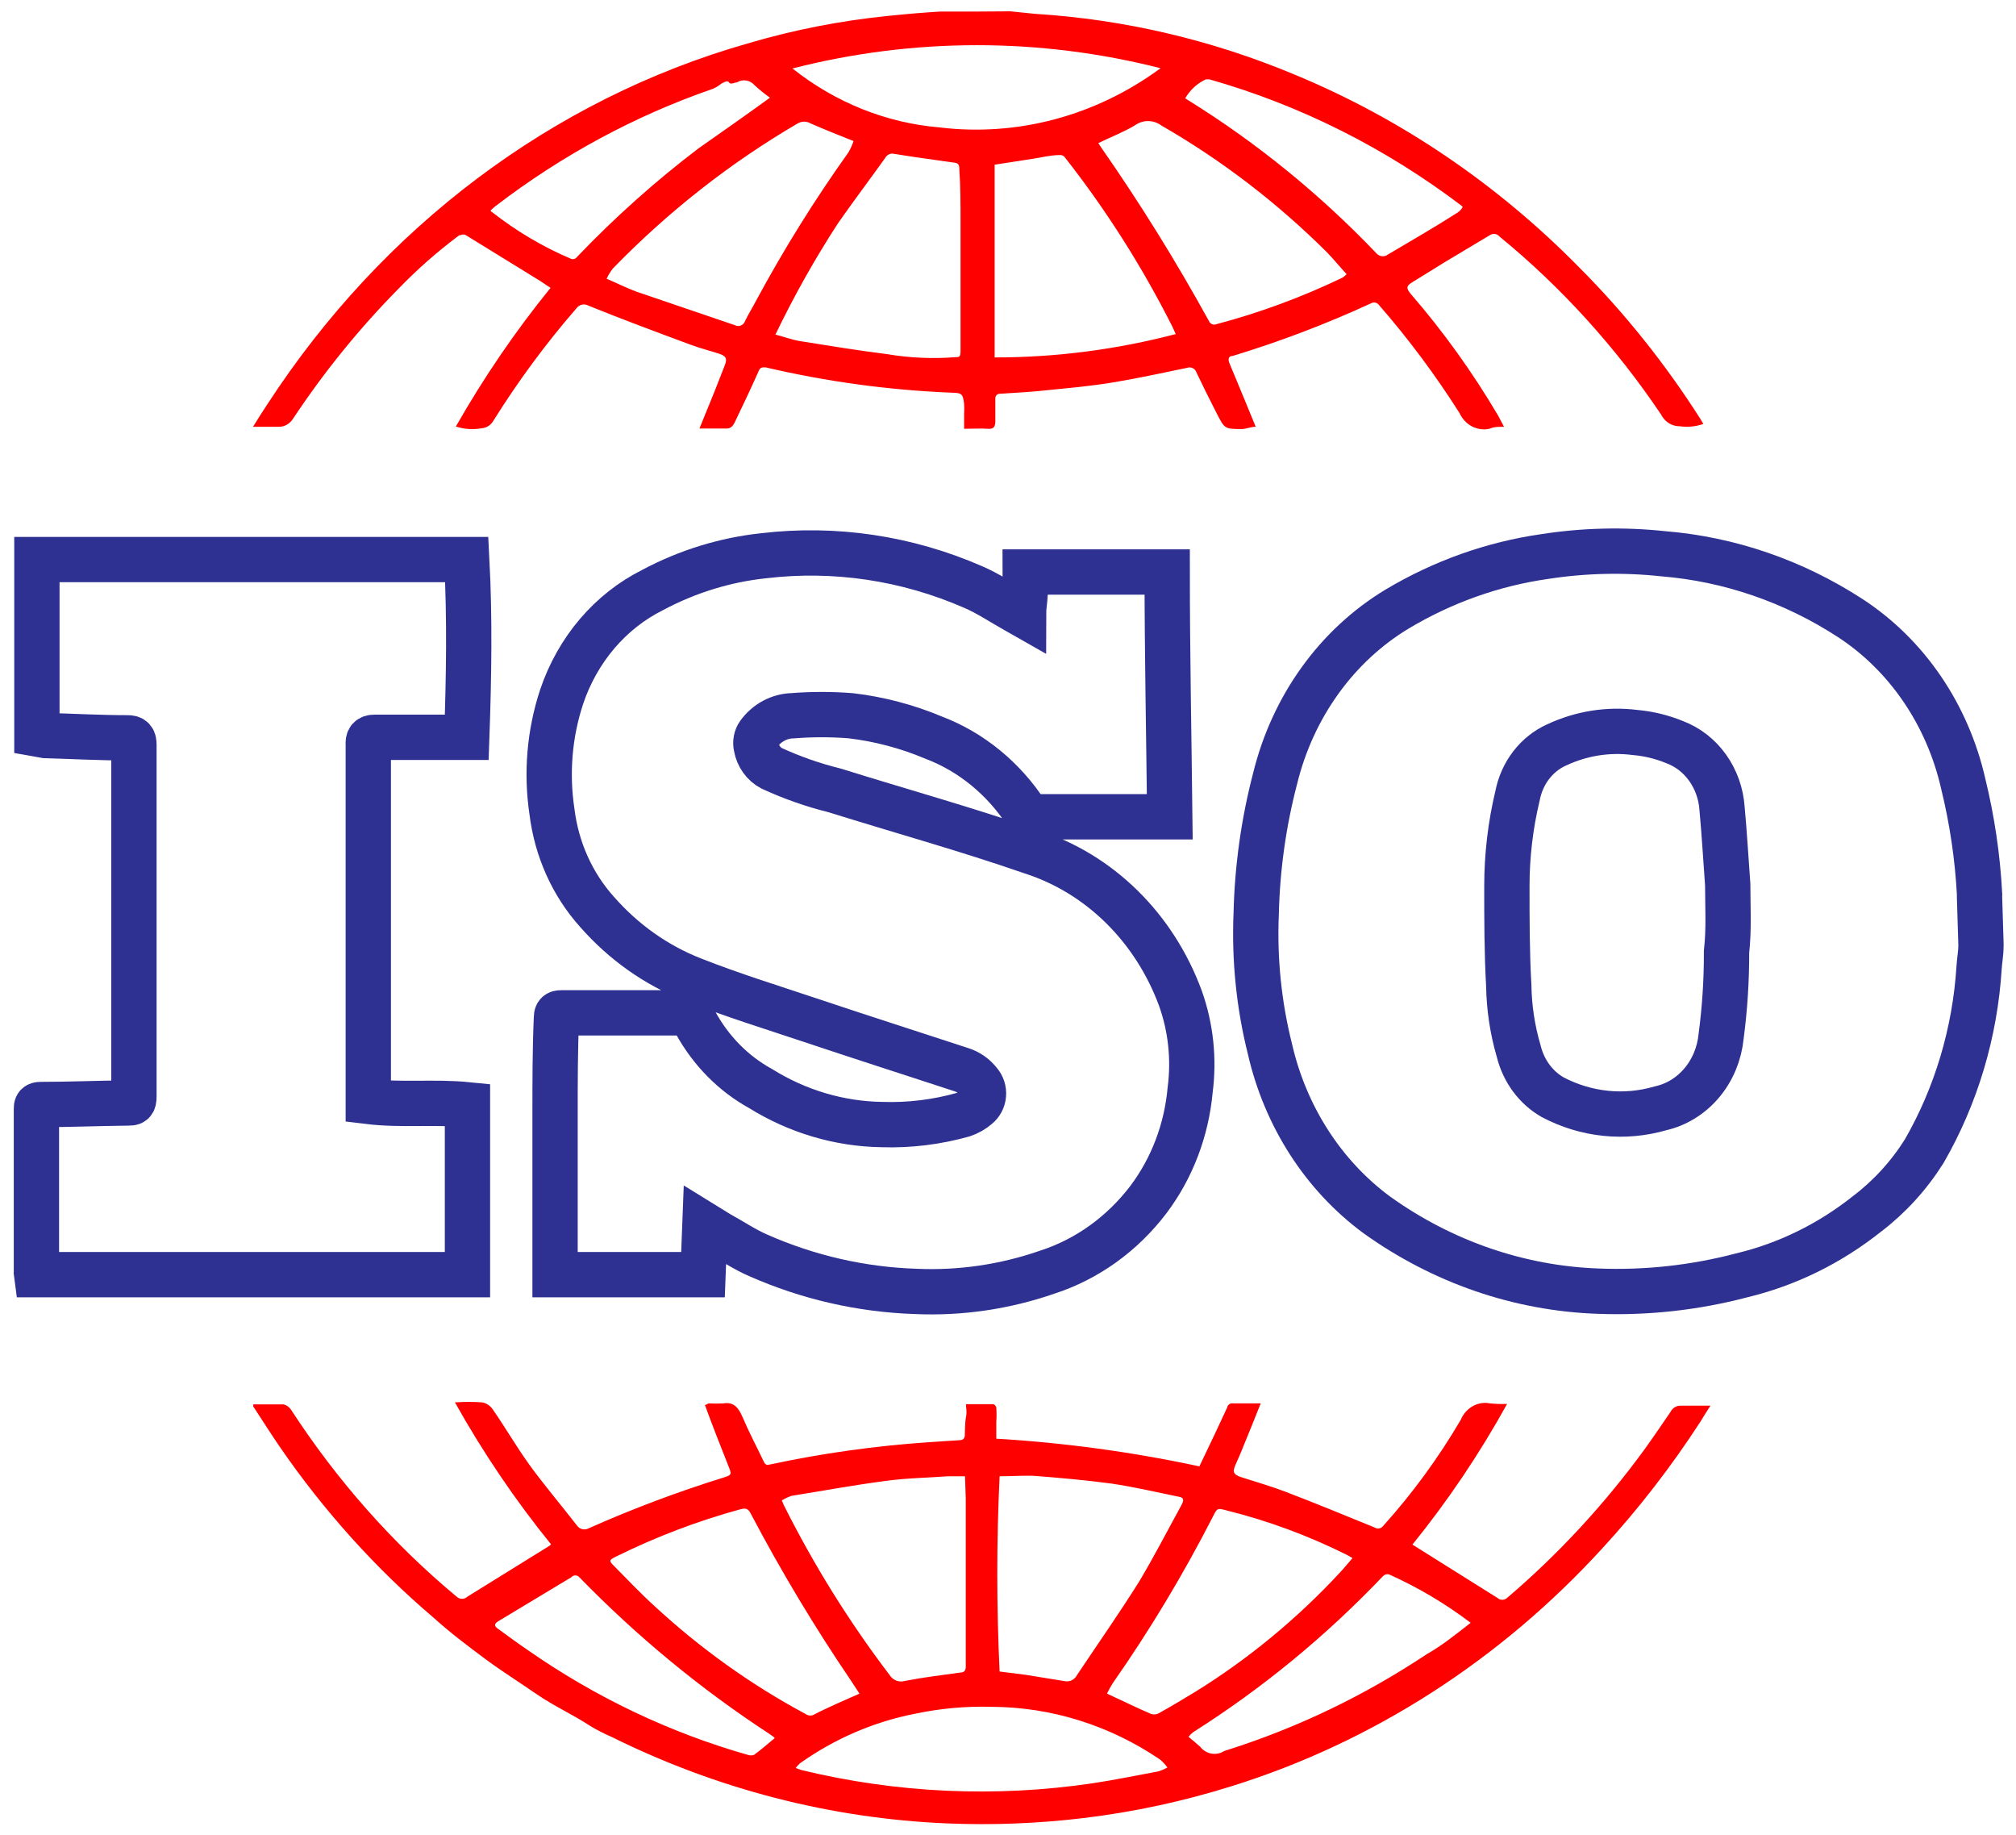 <svg width="89" height="81" viewBox="0 0 89 81" fill="none" xmlns="http://www.w3.org/2000/svg">
<g clip-path="url(#clip0_862_4047)">
<path d="M87.455 41.722C87.455 42.047 87.392 42.372 87.371 42.697C87.192 45.573 86.36 48.359 84.947 50.811C84.267 51.89 83.41 52.828 82.418 53.58C80.77 54.89 78.883 55.814 76.88 56.292C74.809 56.836 72.678 57.069 70.547 56.987C67.065 56.863 63.684 55.699 60.786 53.624C58.426 51.886 56.745 49.277 56.063 46.295C55.575 44.349 55.371 42.334 55.457 40.321C55.504 38.304 55.785 36.301 56.293 34.358C56.677 32.789 57.352 31.319 58.276 30.035C59.2 28.75 60.356 27.679 61.675 26.883C63.693 25.677 65.906 24.89 68.196 24.563C69.926 24.295 71.681 24.254 73.421 24.44C76.342 24.677 79.17 25.648 81.676 27.275C82.917 28.083 83.996 29.145 84.853 30.401C85.71 31.657 86.328 33.082 86.671 34.594C87.063 36.193 87.305 37.83 87.392 39.48C87.387 39.54 87.387 39.6 87.392 39.66L87.455 41.722ZM76.273 39.043C76.19 37.922 76.127 36.802 76.023 35.681C75.978 35.028 75.756 34.404 75.385 33.884C75.013 33.364 74.509 32.972 73.933 32.756C73.373 32.525 72.785 32.382 72.188 32.33C71.006 32.178 69.808 32.368 68.718 32.879C68.282 33.074 67.898 33.38 67.597 33.771C67.297 34.162 67.09 34.625 66.994 35.121C66.681 36.428 66.523 37.772 66.524 39.122C66.524 40.579 66.524 42.047 66.607 43.504C66.623 44.485 66.771 45.459 67.046 46.395C67.152 46.825 67.339 47.228 67.596 47.577C67.853 47.926 68.175 48.214 68.54 48.424C70.02 49.205 71.714 49.38 73.306 48.917C74.007 48.76 74.644 48.368 75.125 47.798C75.606 47.228 75.905 46.51 75.981 45.745C76.145 44.509 76.225 43.262 76.221 42.013C76.336 40.971 76.273 40.007 76.273 39.043V39.043Z" stroke="#2E3192" stroke-width="2" stroke-miterlimit="10"/>
<path d="M44.61 0.5L45.707 0.612C49.648 0.857 53.527 1.769 57.202 3.313C61.838 5.236 66.08 8.11 69.69 11.775C71.71 13.796 73.515 16.052 75.072 18.499L75.197 18.712C74.86 18.829 74.503 18.863 74.152 18.813C73.983 18.816 73.816 18.768 73.67 18.675C73.524 18.582 73.406 18.447 73.326 18.287C71.322 15.312 68.92 12.668 66.2 10.441C66.148 10.38 66.078 10.34 66.002 10.328C65.926 10.316 65.848 10.332 65.782 10.374L63.796 11.562L62.364 12.447C62.082 12.616 62.061 12.716 62.291 12.985C63.724 14.641 65.011 16.434 66.137 18.343C66.221 18.488 66.283 18.634 66.398 18.836C66.158 18.836 65.949 18.836 65.75 18.925C65.49 18.982 65.22 18.944 64.981 18.819C64.743 18.693 64.551 18.486 64.433 18.23C63.368 16.552 62.184 14.963 60.891 13.478C60.851 13.418 60.791 13.376 60.724 13.359C60.657 13.342 60.586 13.353 60.525 13.389C58.539 14.302 56.501 15.077 54.422 15.709C54.224 15.709 54.203 15.866 54.286 16.056C54.663 16.953 55.039 17.872 55.436 18.836C55.227 18.836 55.039 18.925 54.851 18.936C54.057 18.936 54.067 18.936 53.701 18.219C53.336 17.502 53.106 17.043 52.824 16.448C52.809 16.405 52.787 16.364 52.759 16.33C52.73 16.296 52.695 16.268 52.656 16.248C52.617 16.228 52.575 16.217 52.532 16.215C52.489 16.212 52.446 16.22 52.406 16.235C51.361 16.448 50.253 16.695 49.166 16.874C48.079 17.054 47.212 17.121 46.23 17.222C45.54 17.3 44.85 17.334 44.139 17.379C44.114 17.377 44.088 17.381 44.064 17.391C44.04 17.4 44.018 17.415 44 17.434C43.981 17.453 43.966 17.475 43.956 17.501C43.946 17.526 43.941 17.553 43.941 17.581C43.941 17.917 43.941 18.253 43.941 18.589C43.941 18.836 43.868 18.948 43.606 18.925C43.345 18.903 42.917 18.925 42.562 18.925V18.264C42.572 18.115 42.572 17.965 42.562 17.816C42.509 17.39 42.457 17.345 42.07 17.334C39.286 17.225 36.516 16.85 33.794 16.213C33.637 16.213 33.564 16.213 33.501 16.359C33.167 17.11 32.822 17.838 32.456 18.6C32.362 18.802 32.268 18.925 32.038 18.914H30.878L31.558 17.244L31.997 16.123C32.111 15.832 32.059 15.72 31.767 15.619C31.474 15.518 30.91 15.373 30.492 15.216C28.977 14.655 27.472 14.095 25.977 13.49C25.887 13.439 25.782 13.424 25.682 13.449C25.583 13.474 25.495 13.536 25.434 13.624C24.094 15.168 22.871 16.825 21.776 18.578C21.72 18.673 21.643 18.752 21.552 18.808C21.461 18.865 21.359 18.897 21.254 18.903C20.877 18.971 20.491 18.944 20.125 18.825C21.355 16.662 22.754 14.615 24.305 12.705C23.992 12.492 23.699 12.302 23.396 12.122L20.575 10.385C20.439 10.307 20.366 10.385 20.272 10.385C19.319 11.095 18.421 11.886 17.586 12.75C15.87 14.489 14.316 16.403 12.946 18.466C12.874 18.587 12.773 18.685 12.653 18.75C12.534 18.815 12.4 18.845 12.267 18.836H11.17C11.389 18.477 11.598 18.152 11.807 17.838C16.892 10.015 24.397 4.377 32.989 1.923C35.024 1.321 37.105 0.912 39.207 0.702C39.97 0.623 40.733 0.556 41.496 0.511C41.924 0.511 42.363 0.511 42.791 0.511H42.927L44.61 0.5ZM34.233 14.767C34.63 14.868 34.975 15.003 35.34 15.059C36.615 15.261 37.89 15.473 39.165 15.63C40.157 15.798 41.163 15.843 42.164 15.765C42.332 15.765 42.405 15.765 42.405 15.507C42.405 13.579 42.405 11.663 42.405 9.735C42.405 8.995 42.405 8.245 42.352 7.494C42.352 7.348 42.352 7.202 42.144 7.18C41.245 7.056 40.346 6.933 39.458 6.788C39.386 6.772 39.31 6.781 39.243 6.813C39.176 6.845 39.119 6.899 39.082 6.967C38.392 7.931 37.681 8.872 36.992 9.858C35.972 11.428 35.05 13.068 34.233 14.767ZM43.91 7.269V15.776C46.603 15.777 49.287 15.43 51.904 14.745L51.758 14.42C50.413 11.752 48.816 9.24 46.992 6.922C46.963 6.892 46.929 6.87 46.891 6.856C46.853 6.843 46.813 6.838 46.773 6.844C46.365 6.844 45.968 6.956 45.571 7.012L43.91 7.269ZM48.487 6.317C48.521 6.363 48.553 6.411 48.581 6.462C50.306 8.933 51.904 11.504 53.367 14.162C53.394 14.228 53.445 14.28 53.507 14.307C53.569 14.334 53.639 14.334 53.701 14.308C55.608 13.805 57.469 13.118 59.261 12.257C59.33 12.214 59.393 12.161 59.449 12.1C59.146 11.775 58.885 11.45 58.592 11.147C56.387 8.951 53.929 7.068 51.277 5.543C51.102 5.413 50.894 5.344 50.681 5.344C50.468 5.344 50.261 5.413 50.086 5.543C49.615 5.824 49.062 6.037 48.487 6.317ZM26.782 12.302C27.252 12.503 27.649 12.705 28.067 12.862L32.446 14.353C32.487 14.375 32.531 14.387 32.577 14.389C32.622 14.391 32.668 14.383 32.71 14.365C32.753 14.347 32.791 14.32 32.823 14.285C32.855 14.25 32.88 14.208 32.895 14.162C33.041 13.86 33.219 13.579 33.376 13.277C34.602 11.003 35.963 8.817 37.452 6.731C37.545 6.573 37.622 6.404 37.681 6.227C37.033 5.969 36.417 5.723 35.8 5.454C35.709 5.399 35.607 5.37 35.502 5.37C35.398 5.37 35.296 5.399 35.205 5.454C32.235 7.19 29.494 9.342 27.054 11.853C26.947 11.991 26.855 12.141 26.782 12.302ZM34.985 3.022C36.875 4.523 39.12 5.424 41.464 5.622C44.908 6.043 48.378 5.116 51.235 3.011C45.892 1.652 40.327 1.656 34.985 3.022ZM33.992 4.311C33.759 4.147 33.536 3.967 33.324 3.773C33.226 3.656 33.093 3.579 32.949 3.554C32.804 3.53 32.656 3.559 32.529 3.638C32.425 3.638 32.247 3.75 32.185 3.638C32.122 3.526 31.955 3.638 31.84 3.694C31.72 3.794 31.586 3.874 31.443 3.93C28.031 5.112 24.809 6.851 21.891 9.085C21.81 9.146 21.733 9.214 21.661 9.287C21.661 9.287 21.661 9.343 21.714 9.354C22.787 10.197 23.957 10.89 25.194 11.416C25.244 11.44 25.301 11.444 25.355 11.427C25.408 11.411 25.454 11.376 25.486 11.327C27.154 9.584 28.946 7.984 30.847 6.541C31.871 5.824 32.927 5.084 33.992 4.311ZM52.28 4.311L52.489 4.445C55.493 6.311 58.27 8.57 60.755 11.17C60.818 11.246 60.905 11.296 60.999 11.308C61.094 11.321 61.189 11.295 61.267 11.237C62.312 10.62 63.357 10.015 64.34 9.388C64.427 9.331 64.502 9.255 64.559 9.164V9.107C61.181 6.539 57.401 4.641 53.398 3.504C53.336 3.504 53.262 3.504 53.231 3.504C52.843 3.683 52.517 3.989 52.301 4.378L52.28 4.311Z" fill="#FF0000"/>
<path d="M31.119 54.072L31.035 56.258H24.504V55.204C24.504 53.187 24.504 51.181 24.504 49.175C24.504 47.751 24.504 46.328 24.566 44.904C24.566 44.703 24.671 44.703 24.807 44.703H30.23C30.292 44.691 30.357 44.701 30.413 44.731C30.47 44.761 30.515 44.81 30.544 44.871C30.544 44.961 30.659 45.039 30.7 45.129C31.38 46.374 32.377 47.385 33.574 48.043C35.204 49.058 37.05 49.606 38.935 49.634C40.143 49.674 41.35 49.526 42.52 49.197C42.748 49.12 42.96 48.999 43.147 48.838C43.222 48.778 43.285 48.702 43.332 48.614C43.378 48.526 43.407 48.429 43.416 48.328C43.425 48.228 43.413 48.127 43.383 48.031C43.353 47.935 43.304 47.848 43.24 47.773C43.034 47.506 42.757 47.311 42.446 47.213C40.231 46.485 38.016 45.779 35.81 45.039C34.065 44.456 32.32 43.918 30.585 43.234C28.976 42.606 27.526 41.581 26.353 40.242C25.269 39.035 24.573 37.488 24.368 35.826C24.111 34.122 24.258 32.376 24.796 30.749C25.143 29.72 25.676 28.774 26.364 27.966C27.053 27.158 27.884 26.504 28.809 26.042C30.344 25.223 32.004 24.71 33.71 24.529C36.852 24.156 40.031 24.63 42.958 25.907C43.617 26.188 44.223 26.602 44.85 26.95L45.184 27.14C45.184 26.782 45.247 26.49 45.257 26.188C45.268 25.885 45.257 25.594 45.257 25.246H51.528C51.528 28.81 51.601 32.397 51.642 36.05H50.535H45.613C45.557 36.059 45.5 36.051 45.449 36.028C45.397 36.004 45.352 35.965 45.32 35.916C44.313 34.362 42.877 33.186 41.213 32.554C40.039 32.061 38.809 31.737 37.556 31.59C36.703 31.523 35.848 31.523 34.995 31.59C34.705 31.596 34.419 31.672 34.158 31.812C33.898 31.951 33.67 32.151 33.491 32.397C33.436 32.476 33.398 32.568 33.38 32.664C33.362 32.761 33.364 32.861 33.386 32.957C33.422 33.162 33.502 33.355 33.62 33.52C33.738 33.685 33.891 33.819 34.065 33.91C34.963 34.323 35.893 34.65 36.845 34.885C39.75 35.793 42.666 36.6 45.54 37.597C47.02 38.071 48.382 38.899 49.52 40.019C50.659 41.139 51.545 42.522 52.113 44.064C52.572 45.352 52.719 46.744 52.541 48.11C52.381 49.878 51.742 51.557 50.702 52.94C49.545 54.462 47.992 55.578 46.24 56.146C44.365 56.797 42.398 57.086 40.429 56.998C38.039 56.921 35.681 56.382 33.47 55.406C32.874 55.148 32.331 54.778 31.756 54.465L31.119 54.072Z" stroke="#2E3192" stroke-width="2" stroke-miterlimit="10"/>
<path d="M1.629 32.397V24.697H20.606C20.742 27.297 20.7 29.864 20.606 32.542H18.861C18.087 32.542 17.314 32.542 16.53 32.542C16.321 32.542 16.238 32.632 16.259 32.856C16.259 34.941 16.259 37.037 16.259 39.121C16.259 42.192 16.259 45.252 16.259 48.323V48.614C17.722 48.793 19.174 48.614 20.637 48.76V56.258H1.608C1.602 56.217 1.602 56.175 1.608 56.134V50.093C1.608 49.724 1.608 49.343 1.608 48.973C1.608 48.816 1.608 48.749 1.806 48.749C3.081 48.749 4.367 48.693 5.652 48.681C5.84 48.681 5.913 48.681 5.913 48.401C5.913 47.65 5.913 46.899 5.913 46.16V32.879C5.913 32.643 5.861 32.565 5.631 32.565C4.419 32.565 3.217 32.498 2.005 32.464L1.629 32.397Z" stroke="#2E3192" stroke-width="2" stroke-miterlimit="10"/>
<path d="M66.534 61.963C65.318 64.163 63.919 66.241 62.354 68.172L63.943 69.169L66.106 70.525C66.166 70.579 66.242 70.609 66.32 70.609C66.398 70.609 66.474 70.579 66.534 70.525C68.783 68.609 70.813 66.416 72.585 63.991C72.982 63.442 73.368 62.87 73.745 62.321C73.787 62.236 73.85 62.165 73.927 62.115C74.005 62.066 74.094 62.04 74.184 62.041H75.511C75.344 62.299 75.208 62.512 75.082 62.725C73.789 64.723 72.338 66.598 70.746 68.329C66.225 73.277 60.593 76.893 54.391 78.83C52.249 79.503 50.057 79.975 47.839 80.242C45.837 80.483 43.822 80.562 41.809 80.478C36.683 80.265 31.647 78.966 26.991 76.656C26.668 76.518 26.354 76.357 26.051 76.174C25.288 75.67 24.452 75.3 23.689 74.773C22.926 74.246 22.121 73.742 21.369 73.181C20.617 72.621 19.875 72.061 19.154 71.411C16.585 69.226 14.297 66.686 12.351 63.857C11.954 63.274 11.567 62.669 11.18 62.075V61.985C11.63 61.985 12.068 61.985 12.518 61.985C12.647 62.016 12.762 62.095 12.842 62.209C14.877 65.343 17.343 68.128 20.157 70.469C20.223 70.531 20.309 70.566 20.397 70.566C20.485 70.566 20.571 70.531 20.637 70.469L24.253 68.228L24.326 68.16C22.744 66.209 21.325 64.113 20.084 61.895C20.484 61.868 20.885 61.868 21.285 61.895C21.379 61.912 21.469 61.948 21.55 62.002C21.631 62.056 21.7 62.126 21.756 62.209C22.309 63.005 22.801 63.857 23.365 64.641C23.929 65.426 24.765 66.423 25.455 67.309C25.512 67.398 25.598 67.462 25.696 67.489C25.794 67.516 25.898 67.503 25.988 67.454C27.933 66.589 29.922 65.841 31.945 65.213C32.3 65.101 32.31 65.078 32.164 64.72C31.809 63.823 31.453 62.926 31.119 62.008C31.192 62.008 31.244 61.94 31.297 61.94C31.509 61.952 31.722 61.952 31.934 61.94C32.415 61.862 32.613 62.153 32.791 62.568C33.073 63.229 33.407 63.857 33.711 64.496C33.773 64.63 33.825 64.675 33.972 64.641C36.286 64.145 38.629 63.815 40.984 63.655L42.353 63.565C42.499 63.565 42.583 63.498 42.593 63.364C42.603 63.229 42.593 62.826 42.645 62.545C42.698 62.265 42.645 62.187 42.645 61.974H43.847C43.899 61.974 43.972 62.064 43.983 62.12C43.998 62.336 43.998 62.553 43.983 62.77C43.983 63.005 43.983 63.24 43.983 63.498C46.995 63.677 49.991 64.085 52.949 64.72L53.66 63.229L54.182 62.108C54.182 62.03 54.297 61.94 54.36 61.94H55.656C55.394 62.59 55.164 63.184 54.914 63.778C54.799 64.081 54.663 64.372 54.538 64.664C54.412 64.955 54.443 65.078 54.778 65.191C55.436 65.403 56.105 65.594 56.753 65.841C58.07 66.345 59.376 66.883 60.693 67.421C60.754 67.458 60.825 67.471 60.894 67.457C60.963 67.442 61.025 67.402 61.069 67.342C62.355 65.914 63.5 64.348 64.486 62.669C64.594 62.409 64.781 62.196 65.016 62.063C65.251 61.931 65.521 61.888 65.782 61.94C66.032 61.966 66.283 61.974 66.534 61.963ZM44.129 65.157C43.993 68.028 43.993 70.904 44.129 73.775L45.289 73.921L47.014 74.201C47.117 74.221 47.224 74.206 47.32 74.157C47.415 74.109 47.494 74.031 47.546 73.932C48.466 72.554 49.417 71.198 50.295 69.797C50.964 68.676 51.538 67.555 52.155 66.434C52.228 66.289 52.322 66.109 52.061 66.065C51.068 65.863 50.075 65.628 49.083 65.482C47.923 65.325 46.763 65.224 45.592 65.134C45.111 65.123 44.631 65.157 44.129 65.157ZM42.603 65.157H41.851C40.942 65.224 40.033 65.235 39.124 65.359C37.734 65.538 36.354 65.796 34.944 66.02C34.795 66.073 34.652 66.14 34.515 66.222L34.599 66.423C35.926 69.073 37.486 71.58 39.26 73.91C39.331 74.03 39.437 74.122 39.561 74.173C39.685 74.223 39.821 74.229 39.949 74.19C40.754 74.033 41.579 73.932 42.395 73.82C42.593 73.82 42.645 73.708 42.635 73.495C42.635 71.052 42.635 68.601 42.635 66.143L42.603 65.157ZM37.943 74.751L37.577 74.19C35.96 71.812 34.474 69.334 33.125 66.771C33.01 66.547 32.854 66.569 32.686 66.614C30.795 67.131 28.951 67.832 27.179 68.71C26.887 68.855 26.876 68.889 27.116 69.124C27.702 69.718 28.276 70.324 28.893 70.884C30.929 72.767 33.175 74.371 35.581 75.658C35.639 75.697 35.706 75.718 35.774 75.718C35.843 75.718 35.91 75.697 35.968 75.658C36.281 75.49 36.605 75.356 36.929 75.199L37.943 74.751ZM48.874 74.751C49.532 75.053 50.138 75.356 50.765 75.625C50.824 75.653 50.888 75.667 50.953 75.667C51.018 75.667 51.082 75.653 51.141 75.625C51.695 75.322 52.239 74.986 52.782 74.661C55.113 73.218 57.257 71.45 59.156 69.404C59.344 69.203 59.512 68.99 59.71 68.766L59.491 68.642C57.773 67.782 55.977 67.117 54.13 66.659C53.743 66.558 53.733 66.558 53.545 66.939C52.235 69.499 50.758 71.955 49.124 74.291C49.033 74.435 48.949 74.585 48.874 74.739V74.751ZM35.132 78.034L35.383 78.124C39.6 79.144 43.954 79.342 48.236 78.707C49.208 78.561 50.18 78.359 51.152 78.18C51.285 78.136 51.414 78.079 51.538 78.012C51.443 77.876 51.331 77.755 51.204 77.653C48.983 76.148 46.412 75.344 43.784 75.333C42.652 75.3 41.52 75.401 40.409 75.636C38.592 75.988 36.861 76.731 35.32 77.822C35.253 77.884 35.19 77.951 35.132 78.023V78.034ZM64.925 71.624C63.797 70.769 62.584 70.051 61.309 69.483C61.262 69.474 61.214 69.477 61.168 69.493C61.123 69.509 61.081 69.536 61.048 69.573C58.529 72.215 55.722 74.522 52.688 76.443C52.607 76.504 52.533 76.576 52.468 76.656C52.657 76.813 52.824 76.947 52.98 77.093C53.106 77.251 53.279 77.358 53.469 77.395C53.66 77.431 53.856 77.396 54.025 77.295C54.075 77.269 54.128 77.251 54.182 77.239C57.278 76.258 60.237 74.837 62.981 73.013C63.671 72.621 64.266 72.139 64.925 71.624ZM34.191 76.689L33.94 76.51C30.93 74.543 28.127 72.232 25.58 69.618C25.557 69.591 25.529 69.569 25.497 69.555C25.466 69.54 25.432 69.532 25.398 69.532C25.363 69.532 25.329 69.54 25.298 69.555C25.266 69.569 25.238 69.591 25.215 69.618L21.975 71.568C21.808 71.68 21.829 71.781 21.975 71.881C22.414 72.195 22.842 72.52 23.292 72.823C26.282 74.909 29.562 76.471 33.01 77.452C33.102 77.486 33.201 77.486 33.292 77.452C33.596 77.228 33.878 76.981 34.191 76.723V76.689Z" fill="#FF0000"/>
</g>
<defs>
<clipPath id="clip0_862_4047">
<rect width="88" height="80" fill="white" transform="translate(0.5 0.5)"/>
</clipPath>
</defs>
</svg>
